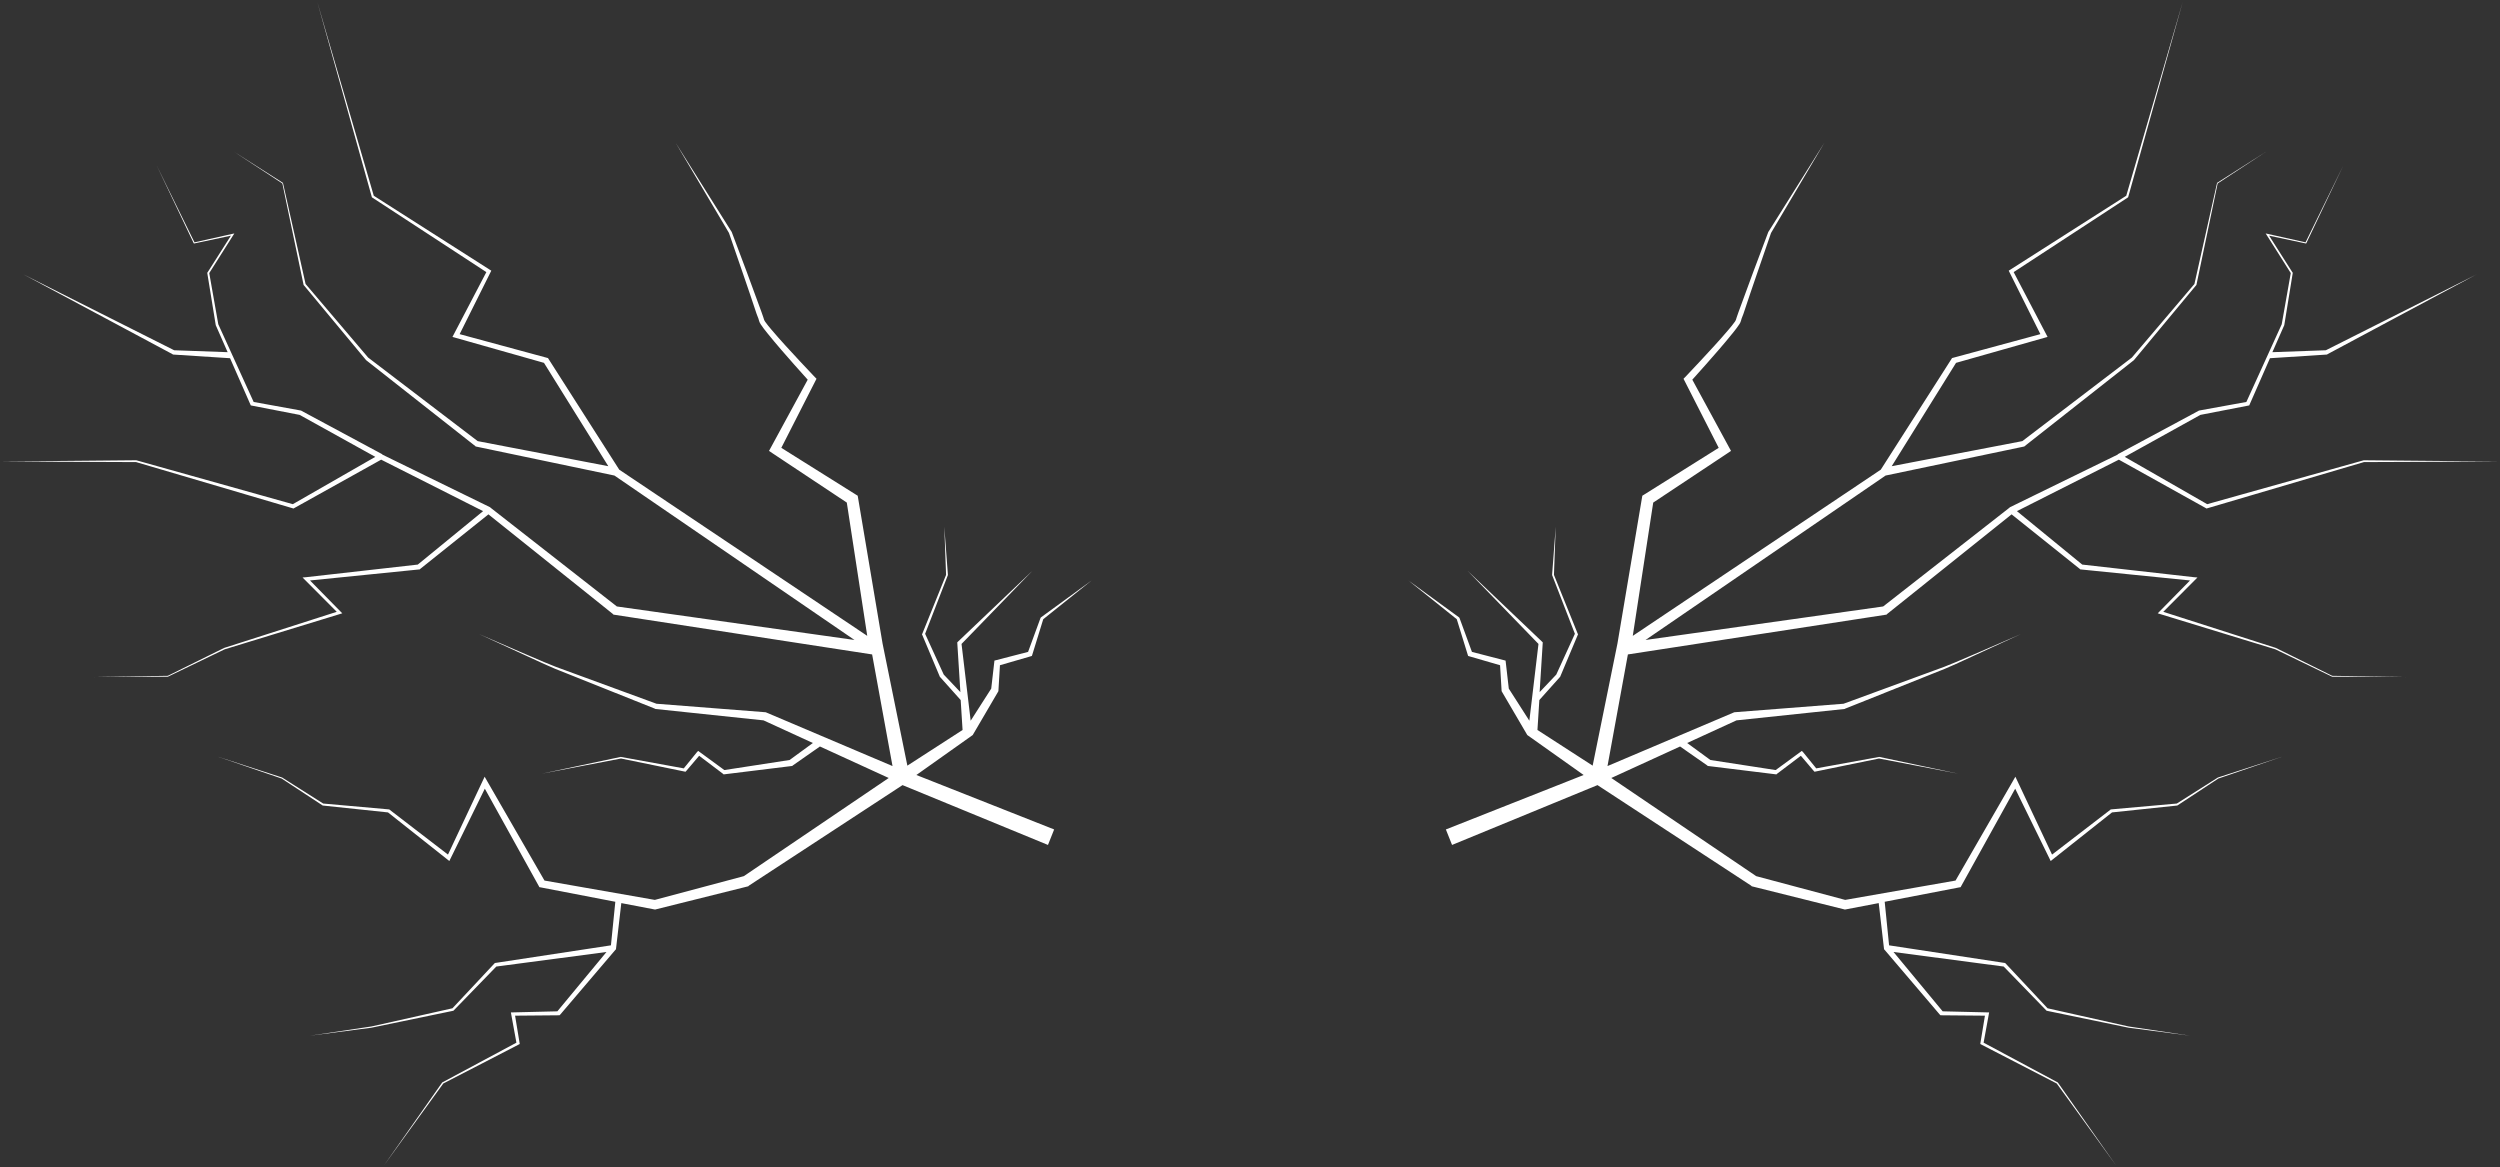 <?xml version="1.0" encoding="UTF-8"?> <svg xmlns="http://www.w3.org/2000/svg" width="1090" height="509" viewBox="0 0 1090 509" fill="none"><rect x="0" y="0" width="1090" height="509" fill="#333333" stroke="none"/> <path d="M795.424 62.259L771.085 100.986L771.008 101.063C766.616 112.721 762.198 124.379 757.972 136.127L757.202 138.346C757.073 138.707 756.945 139.145 756.816 139.558C756.718 139.791 756.593 140.012 756.444 140.216C755.622 141.402 754.607 142.601 753.618 143.775C751.628 146.135 749.56 148.443 747.479 150.739C743.305 155.317 739.054 159.869 734.777 164.37L734.006 165.144L734.533 166.162L749.354 195.256L716.989 215.554L716.051 216.134L705.212 280.563L704.839 282.407L694.397 333.823L670.329 318.271L671.151 305.22L680.013 295.316L680.218 295.109L687.95 276.72L688.053 276.488L687.899 276.333L677.521 250.644L678.292 229.701L676.712 250.709L686.653 276.346L678.536 294.116L671.279 301.764L672.615 280.537L672.641 280.073L672.358 279.789L639.89 248.89L670.778 280.756L666.797 314.234L657.832 300.229L656.432 288.017L655.61 287.81L641.765 284.225L636.32 269.369L636.063 269.111L614.049 253.068L635.151 269.975L639.941 285.489L640.108 285.992L640.661 286.16L654.031 290.041L654.686 301.016L654.711 301.351L654.904 301.699L665.898 320.476L690.467 337.898L630.399 361.64L633.096 368.397L696.504 342.309L763.469 386.129L763.765 386.426L764.137 386.516L803.926 396.446L804.376 396.562L804.812 396.485L819.12 393.751L821.406 413.533L821.444 413.882L821.688 414.127L845.731 442.343L846.04 442.653L846.412 442.666L865.433 442.833L863.468 454.736L863.404 455.188L863.776 455.381L896.732 472.404L922.599 508.126L897.208 471.952L864.855 454.607L867.116 442.227L867.257 441.415L866.448 441.402L847.003 440.937L825.58 415.068L873.614 421.413L892.186 440.551L892.314 440.68L892.481 440.718L928.07 448.082L954.887 451.564L928.07 447.54L892.738 439.609L874.423 420.059L874.231 419.865L873.935 419.827L823.641 412.167L821.727 393.171L854.054 386.942L854.837 386.8L855.197 386.129L878.623 343.856L893.586 374.355L894.1 375.413L894.999 374.691L920.839 354.212L949.339 351.207L949.403 351.143L967.179 339.459L995.1 329.89L966.986 339.007L949.095 350.343L920.429 352.896L920.249 352.922L920.12 353.051L894.69 372.602L879.702 340.761L878.7 338.646L877.532 340.697L852.615 383.924L804.504 392.358L765.704 382.003L702.527 339.201L732.517 325.467L744.345 333.733L744.564 333.952L744.859 333.991L774.129 337.589L774.515 337.64L774.771 337.383L785.175 329.516L790.851 336.196L791.134 336.48L791.519 336.402L819.248 330.715L853.771 337.318L819.364 330.006L791.879 335.01L786.112 327.904L785.598 327.388L784.995 327.84L774.193 335.745L745.733 331.36L735.599 323.945L757.112 314.079L804.093 309.127L804.286 309.115L804.376 309.024L843.124 293.536C849.636 291.099 855.89 288.042 862.209 285.154L881.166 276.436L862.068 284.702C855.672 287.411 849.34 290.286 842.764 292.53L803.785 306.832L756.444 310.52L756.161 310.546L755.866 310.662L700.87 334.004L709.758 285.334L822.009 268.054L822.51 267.989L822.857 267.641L877.056 224.259L906.763 248.026L906.994 248.258L907.303 248.284L954.849 253.081L941.53 266.635L940.772 267.396L941.787 267.718L992.082 283.116L1016.81 295.045L1048.85 295.187L1016.86 294.658L992.249 282.484L943.187 266.751L958.098 251.779L956.621 251.663L907.855 246.156L879.381 222.853L923.819 200.414L961.72 221.525L962.041 221.718L962.375 221.615L1030.68 201.472L1090 201.227L1030.6 200.672L962.337 219.823L926.375 199.189L959.37 180.89L980.189 176.853L980.664 176.763L980.844 176.35L989.706 156.181L1014.4 154.595L1014.62 154.582L1014.76 154.44L1079.78 119.646L1014.07 152.712L990.759 153.55L995.948 141.763L999.621 119.118L999.659 118.924L999.531 118.795L989.333 102.753L1005.23 106.131L1005.43 106.17L1005.55 106.041L1021.67 72.189L1005.21 105.667L988.678 101.966L987.831 101.785L988.293 102.508L998.773 119.066L994.83 141.389L979.418 175.254L958.817 178.994L958.663 179.02L958.561 179.123L923.305 198.067L923.395 198.157L876.311 221.164L876.093 221.383L821.059 264.417L717.451 279.028L822.112 207.339L882.322 194.727L882.605 194.675L882.81 194.469L930.331 157.071L930.446 156.955L957.482 124.418L957.636 124.263L966.896 79.991L988.01 66.141L966.639 79.733L956.775 123.812L929.496 155.897L881.731 192.328L824.784 203.264L852.834 158.205L892.738 146.896L892.173 145.812L877.955 118.641L927.749 86.104L927.878 85.975L927.929 85.794L951.651 0.874L927.043 85.343L876.427 117.622L875.798 118.022L876.144 118.705L889.604 145.683L851.536 156L851.087 156.116L850.83 156.529L820.019 204.773L711.89 277.236L720.803 219.126L753.182 197.629L754.723 196.597L753.811 194.933L737.847 165.543C741.764 161.197 745.655 156.826 749.483 152.389C751.512 150.017 753.528 147.657 755.494 145.193C756.519 143.964 757.479 142.681 758.37 141.35C758.66 140.912 758.885 140.434 759.038 139.932C759.141 139.597 759.205 139.3 759.334 138.913L760.117 136.888C764.009 125.089 768.144 113.353 772.177 101.566L795.424 62.259Z" fill="white"></path> <path d="M294.584 62.259L318.922 100.986L318.999 101.063C323.392 112.721 327.81 124.379 332.036 136.127L332.806 138.346C332.935 138.707 333.063 139.145 333.191 139.558C333.29 139.791 333.415 140.012 333.564 140.216C334.386 141.402 335.4 142.601 336.389 143.775C338.38 146.135 340.448 148.443 342.529 150.739C346.703 155.317 350.954 159.869 355.231 164.37L356.001 165.144L355.475 166.162L340.653 195.256L373.019 215.554L373.956 216.134L384.796 280.563L385.169 282.407L395.61 333.823L419.679 318.271L418.857 305.22L409.995 295.316L409.79 295.109L402.058 276.72L401.955 276.488L402.109 276.333L412.487 250.644L411.716 229.701L413.296 250.709L403.355 276.346L411.472 294.116L418.729 301.764L417.393 280.537L417.367 280.073L417.65 279.789L450.118 248.89L419.229 280.756L423.211 314.234L432.176 300.229L433.576 288.017L434.398 287.81L448.243 284.225L453.688 269.369L453.945 269.111L475.959 253.068L454.857 269.975L450.066 285.489L449.899 285.992L449.347 286.16L435.977 290.041L435.322 301.016L435.297 301.351L435.104 301.699L424.11 320.476L399.54 337.898L459.609 361.64L456.912 368.397L393.504 342.309L326.539 386.129L326.243 386.426L325.871 386.516L286.082 396.446L285.632 396.562L285.196 396.485L270.888 393.751L268.602 413.533L268.563 413.882L268.319 414.127L244.277 442.343L243.968 442.653L243.596 442.666L224.575 442.833L226.54 454.736L226.604 455.188L226.232 455.381L193.275 472.404L167.409 508.126L192.8 471.952L225.153 454.607L222.892 442.227L222.751 441.415L223.56 441.402L243.005 440.937L264.428 415.068L216.394 421.413L197.822 440.551L197.694 440.68L197.527 440.718L161.937 448.082L135.12 451.564L161.937 447.54L197.27 439.609L215.584 420.059L215.777 419.865L216.072 419.827L266.367 412.167L268.281 393.171L235.954 386.942L235.171 386.8L234.811 386.129L211.385 343.856L196.422 374.355L195.908 375.413L195.009 374.691L169.168 354.212L140.669 351.207L140.605 351.143L122.829 339.459L94.908 329.89L123.022 339.007L140.913 350.343L169.579 352.896L169.759 352.922L169.888 353.051L195.317 372.602L210.306 340.761L211.308 338.646L212.476 340.697L237.393 383.924L285.504 392.358L324.304 382.003L387.481 339.201L357.491 325.467L345.662 333.733L345.444 333.952L345.149 333.991L315.879 337.589L315.493 337.64L315.236 337.383L304.833 329.516L299.156 336.196L298.874 336.48L298.489 336.402L270.76 330.715L236.237 337.318L270.644 330.006L298.129 335.01L303.896 327.904L304.409 327.388L305.013 327.84L315.814 335.745L344.275 331.36L354.409 323.945L332.896 314.079L285.915 309.127L285.722 309.115L285.632 309.024L246.884 293.536C240.372 291.099 234.117 288.042 227.798 285.154L208.842 276.436L227.94 284.702C234.336 287.411 240.668 290.286 247.243 292.53L286.223 306.832L333.564 310.52L333.846 310.546L334.142 310.662L389.137 334.004L380.25 285.334L267.998 268.054L267.497 267.989L267.151 267.641L212.952 224.259L183.245 248.026L183.014 248.258L182.705 248.284L135.159 253.081L148.478 266.635L149.235 267.396L148.221 267.718L97.926 283.116L73.202 295.045L41.158 295.187L73.151 294.658L97.759 282.484L146.821 266.751L131.91 251.779L133.387 251.663L182.153 246.156L210.627 222.853L166.189 200.414L128.288 221.525L127.967 221.718L127.633 221.615L59.331 201.472L0.008 201.227L59.409 200.672L127.671 219.823L163.633 199.189L130.638 180.89L109.819 176.853L109.344 176.763L109.164 176.35L100.302 156.181L75.604 154.595L75.386 154.582L75.245 154.44L10.231 119.646L75.938 152.712L99.249 153.55L94.06 141.763L90.387 119.118L90.348 118.924L90.477 118.795L100.674 102.753L84.774 106.131L84.582 106.17L84.453 106.041L68.335 72.189L84.8 105.667L101.329 101.966L102.177 101.785L101.715 102.508L91.234 119.066L95.177 141.389L110.59 175.254L131.19 178.994L131.344 179.02L131.447 179.123L166.702 198.067L166.612 198.157L213.696 221.164L213.915 221.383L268.949 264.417L372.556 279.028L267.896 207.339L207.686 194.727L207.403 194.675L207.198 194.469L159.677 157.071L159.561 156.955L132.526 124.418L132.372 124.263L123.112 79.991L101.997 66.141L123.369 79.733L133.232 123.812L160.512 155.897L208.276 192.328L265.224 203.264L237.174 158.205L197.27 146.896L197.835 145.812L212.052 118.641L162.259 86.104L162.13 85.975L162.079 85.794L138.357 0.874L162.965 85.343L213.581 117.622L214.21 118.022L213.863 118.705L200.403 145.683L238.471 156L238.921 156.116L239.178 156.529L269.989 204.773L378.118 277.236L369.204 219.126L336.826 197.629L335.285 196.597L336.197 194.933L352.161 165.543C348.244 161.197 344.352 156.826 340.525 152.389C338.496 150.017 336.479 147.657 334.514 145.193C333.489 143.964 332.529 142.681 331.637 141.35C331.348 140.912 331.123 140.434 330.97 139.932C330.867 139.597 330.803 139.3 330.674 138.913L329.891 136.888C325.999 125.089 321.864 113.353 317.831 101.566L294.584 62.259Z" fill="white"></path> </svg> 
